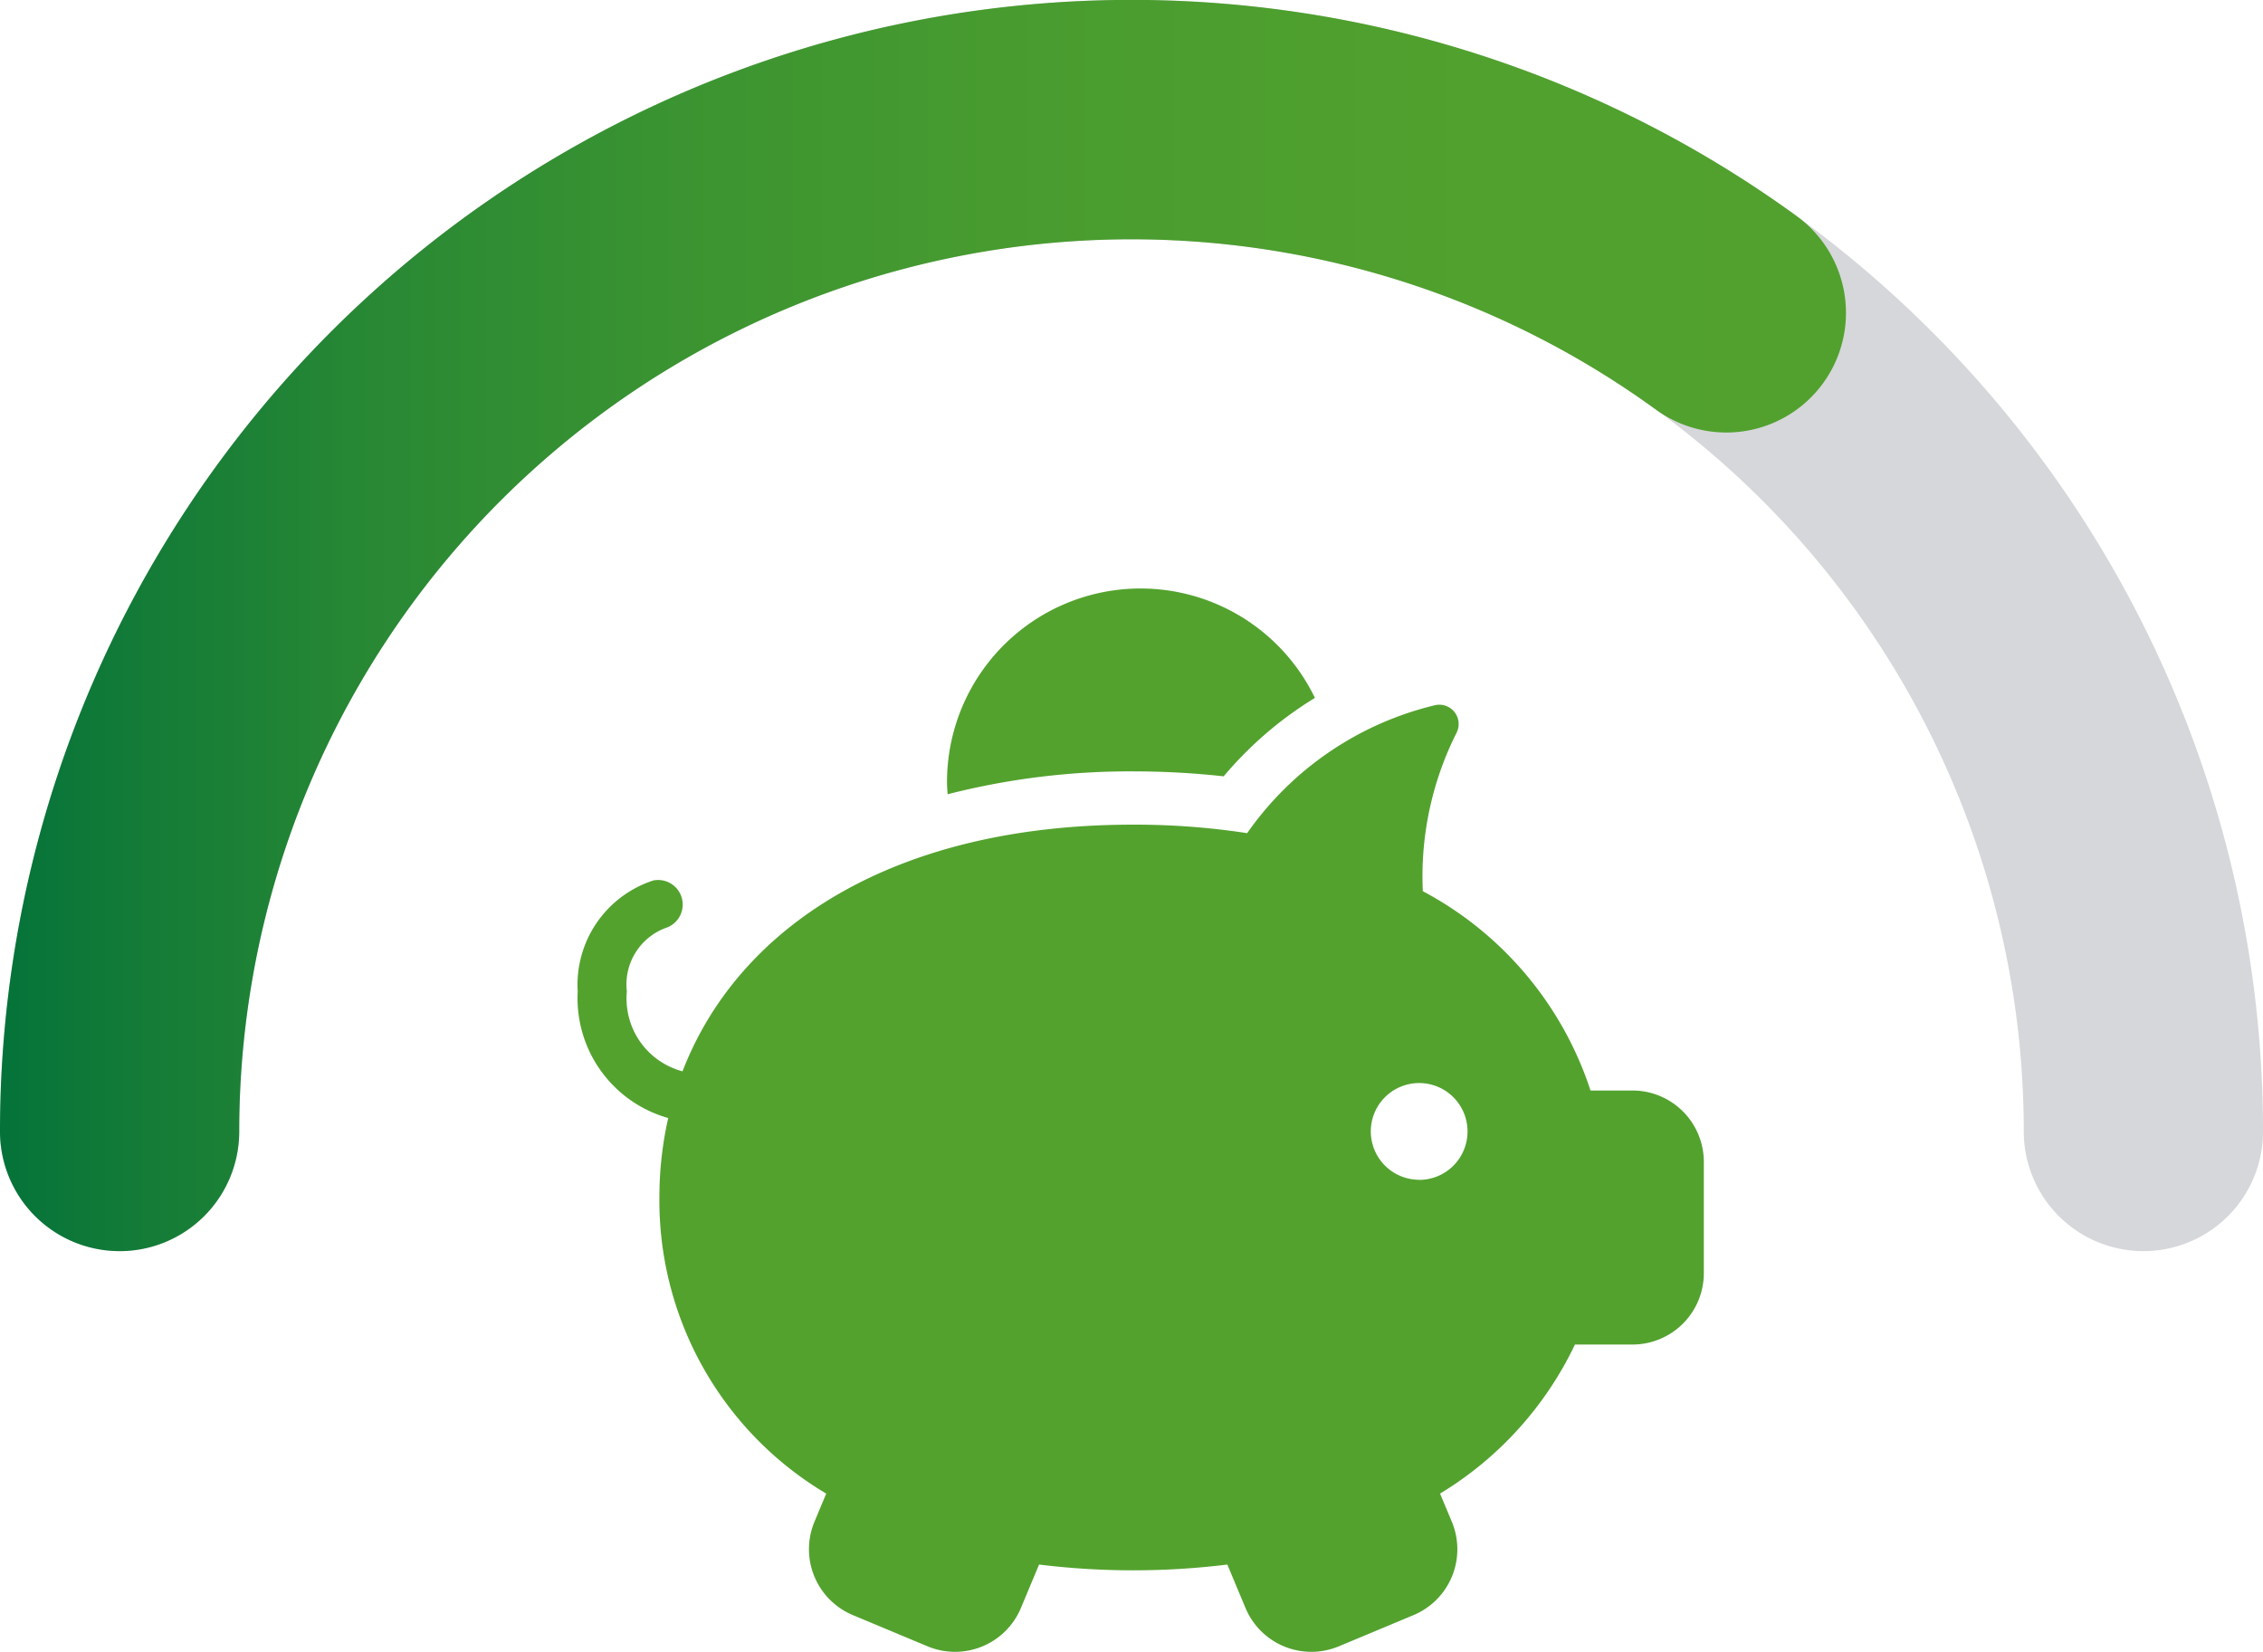 <svg xmlns="http://www.w3.org/2000/svg" xmlns:xlink="http://www.w3.org/1999/xlink" width="99.999" height="72.989" viewBox="0 0 99.999 72.989"><defs><style>.a{fill:#d6d7da;}.b{fill:url(#a);}.c{fill:#53a22e;}</style><linearGradient id="a" x1="-0.019" y1="0.5" x2="1.258" y2="0.5" gradientUnits="objectBoundingBox"><stop offset="0" stop-color="#00703a"/><stop offset="0.057" stop-color="#0f7938"/><stop offset="0.173" stop-color="#288834"/><stop offset="0.304" stop-color="#3b9431"/><stop offset="0.456" stop-color="#499c2f"/><stop offset="0.646" stop-color="#51a12e"/><stop offset="1" stop-color="#53a22e"/></linearGradient></defs><g transform="translate(0 0)"><path class="a" d="M94.713,55.285A5.286,5.286,0,0,1,89.428,50a39.428,39.428,0,0,0-78.856,0A5.286,5.286,0,1,1,0,50a50,50,0,1,1,100,0,5.286,5.286,0,0,1-5.286,5.286Z"/><path class="b" d="M5.286,55.285A5.286,5.286,0,0,1,0,50,50,50,0,0,1,79.394,9.548,5.286,5.286,0,1,1,73.172,18.1,39.432,39.432,0,0,0,10.571,50a5.286,5.286,0,0,1-5.286,5.286Z"/><path class="c" d="M72.136,48.188H70.283a15.39,15.39,0,0,0-7.41-8.808c-.012-.267-.018-.536-.015-.806a14.1,14.1,0,0,1,1.514-6.21.854.854,0,0,0-.969-1.2,14.149,14.149,0,0,0-8.293,5.652,32.75,32.75,0,0,0-5.037-.376c-10.627,0-17.463,4.544-19.913,10.9A3.326,3.326,0,0,1,27.7,43.812a2.661,2.661,0,0,1,1.71-2.805,1.086,1.086,0,0,0-.542-2.1,4.847,4.847,0,0,0-3.34,4.908,5.5,5.5,0,0,0,4,5.589,15.87,15.87,0,0,0-.39,3.512A15.059,15.059,0,0,0,36.51,66l-.52,1.244a3.154,3.154,0,0,0,1.7,4.126l3.3,1.379a3.154,3.154,0,0,0,4.125-1.7l.8-1.914a34.031,34.031,0,0,0,8.32,0l.8,1.914a3.154,3.154,0,0,0,4.125,1.7l3.3-1.379a3.154,3.154,0,0,0,1.695-4.125L63.634,66a15.481,15.481,0,0,0,5.961-6.587h2.541a3.154,3.154,0,0,0,3.154-3.154V51.342a3.154,3.154,0,0,0-3.154-3.154Zm-9.425,3.944A2.137,2.137,0,1,1,64.848,50a2.137,2.137,0,0,1-2.137,2.137Z"/><path class="c" d="M50.072,34.087a36.154,36.154,0,0,1,4,.218,16.551,16.551,0,0,1,4.032-3.466,8.554,8.554,0,0,0-16.257,3.725c0,.18.016.356.027.533a32.5,32.5,0,0,1,8.194-1.011Z"/></g></svg>